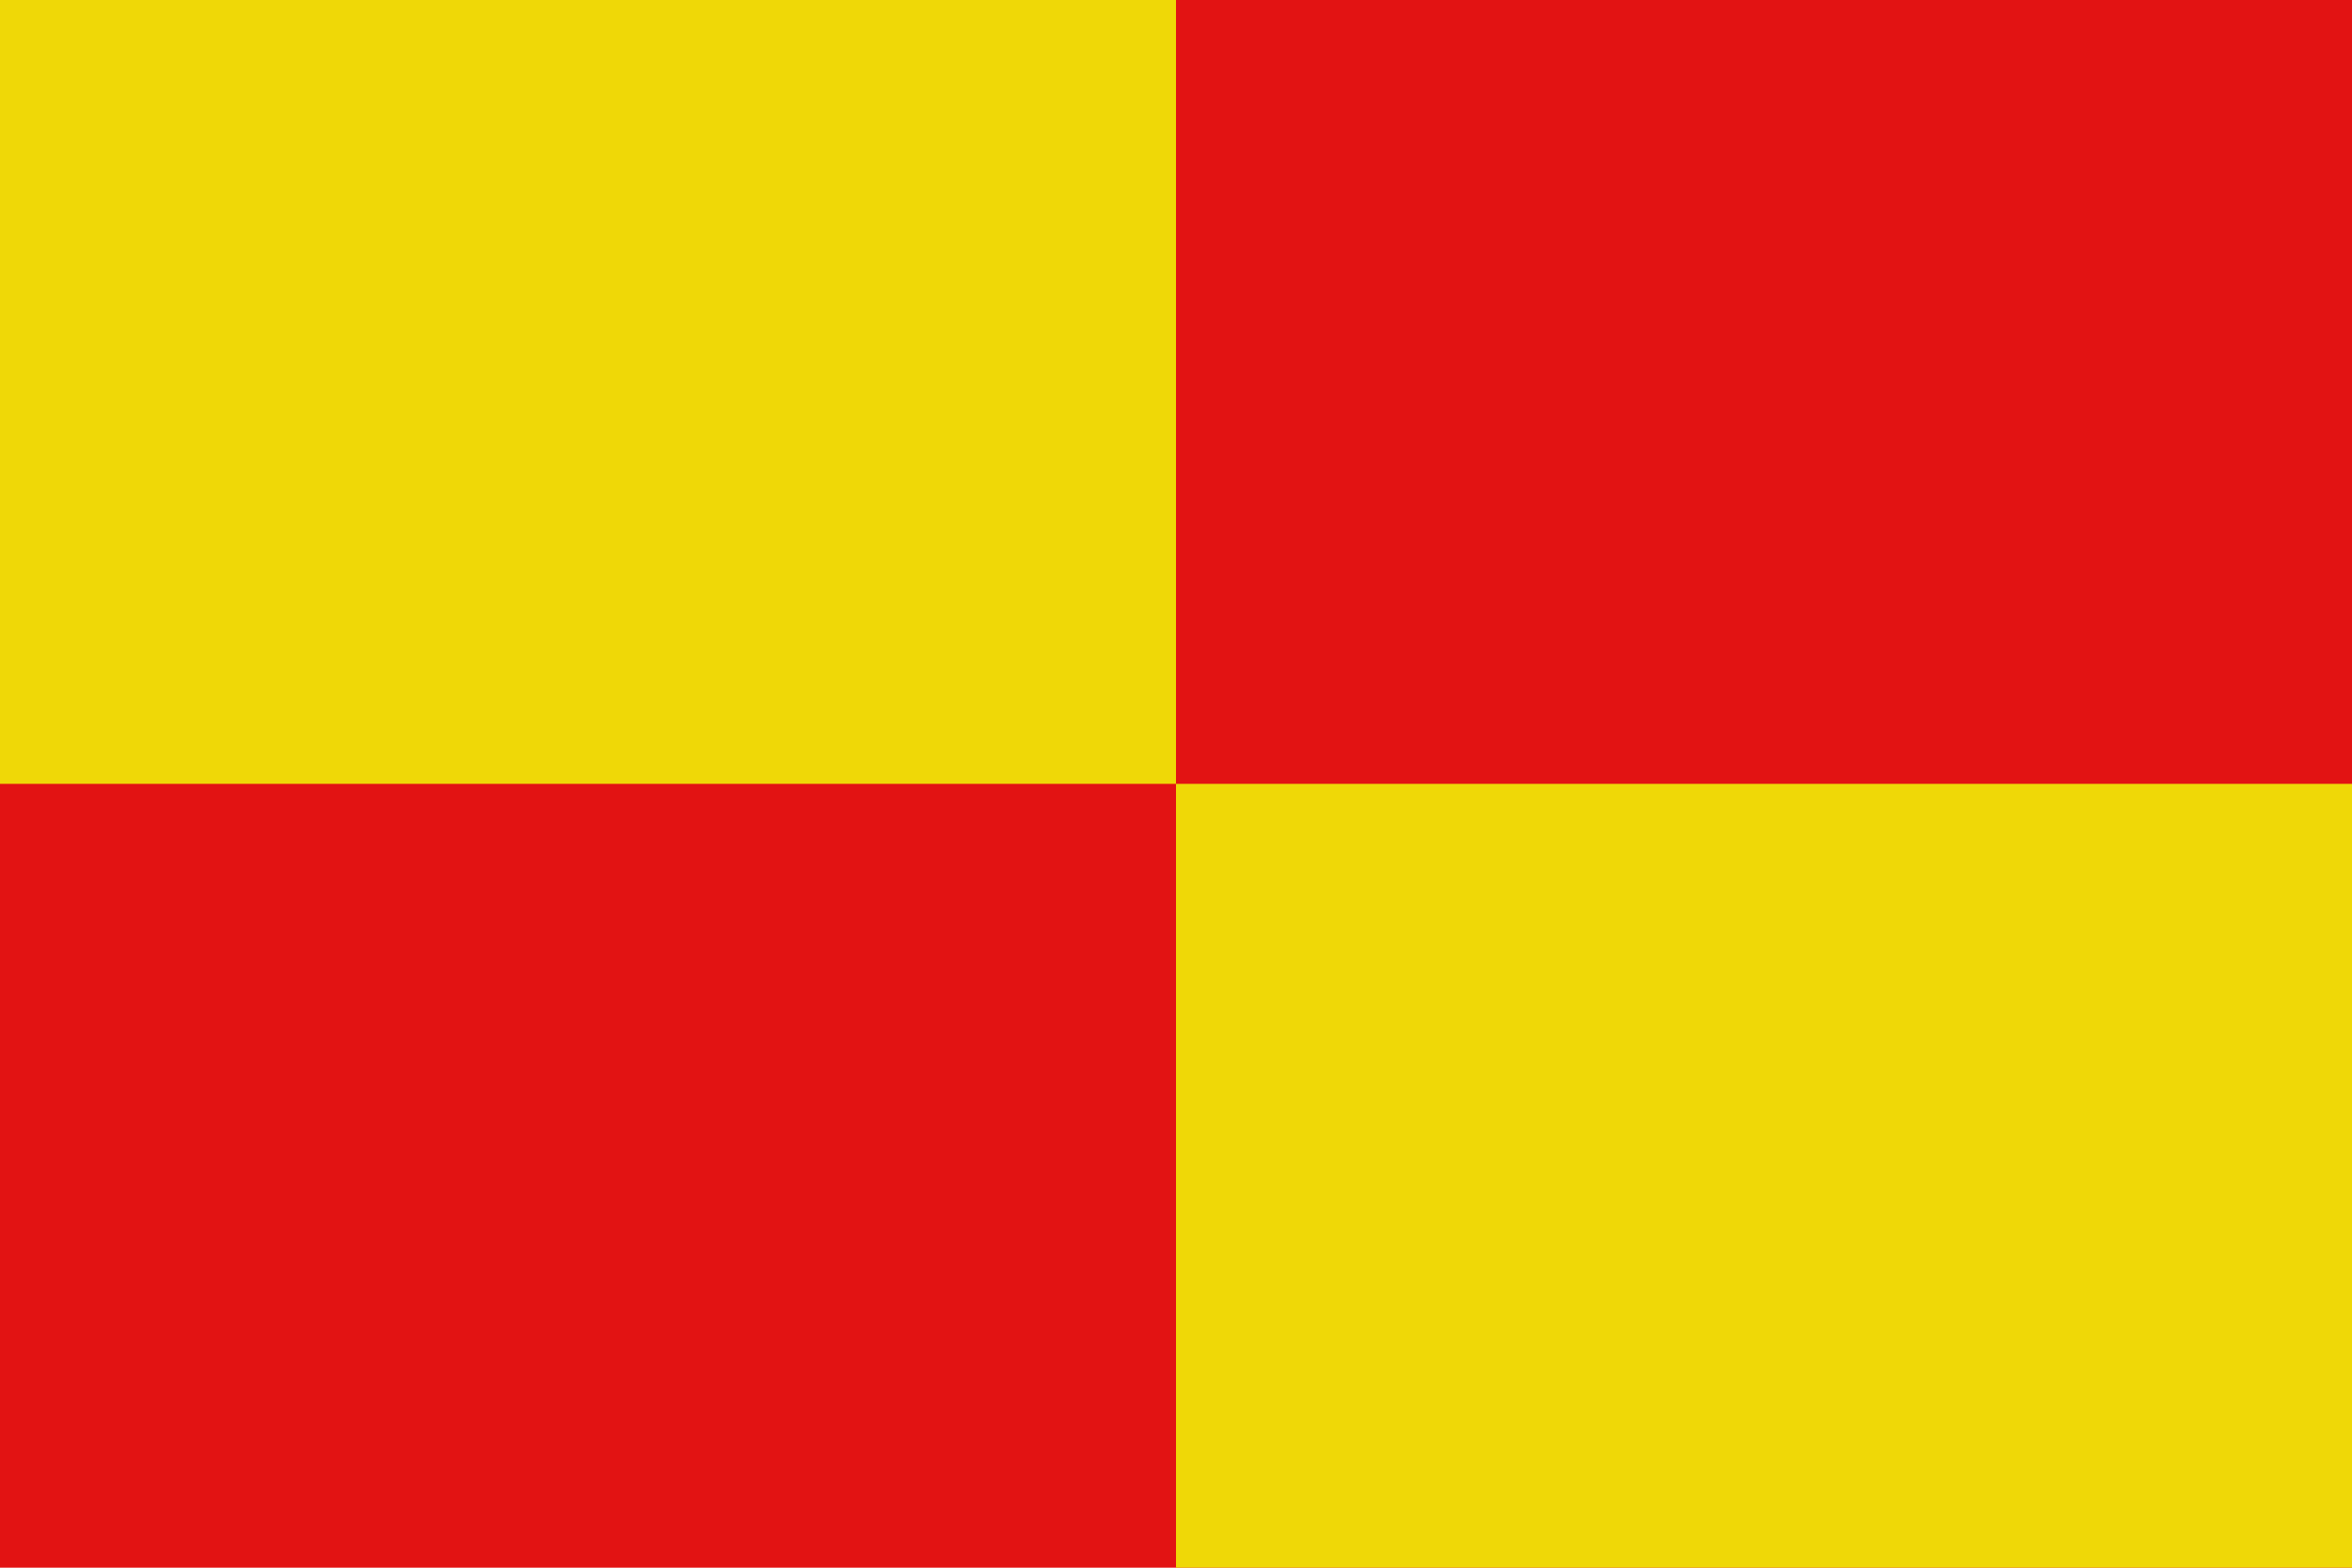 <?xml version="1.0" encoding="UTF-8" standalone="no"?>
<svg xmlns="http://www.w3.org/2000/svg" width="300" height="200" version="1.0">
<g>
<rect fill="#E21313" width="300" height="200"/>
<path fill="#EFD807" d="M 0,0 L 150,0 L 150,200 L 300,200 L 300,100 L 0,100 L 0,0 z"/>
</g>
</svg>
